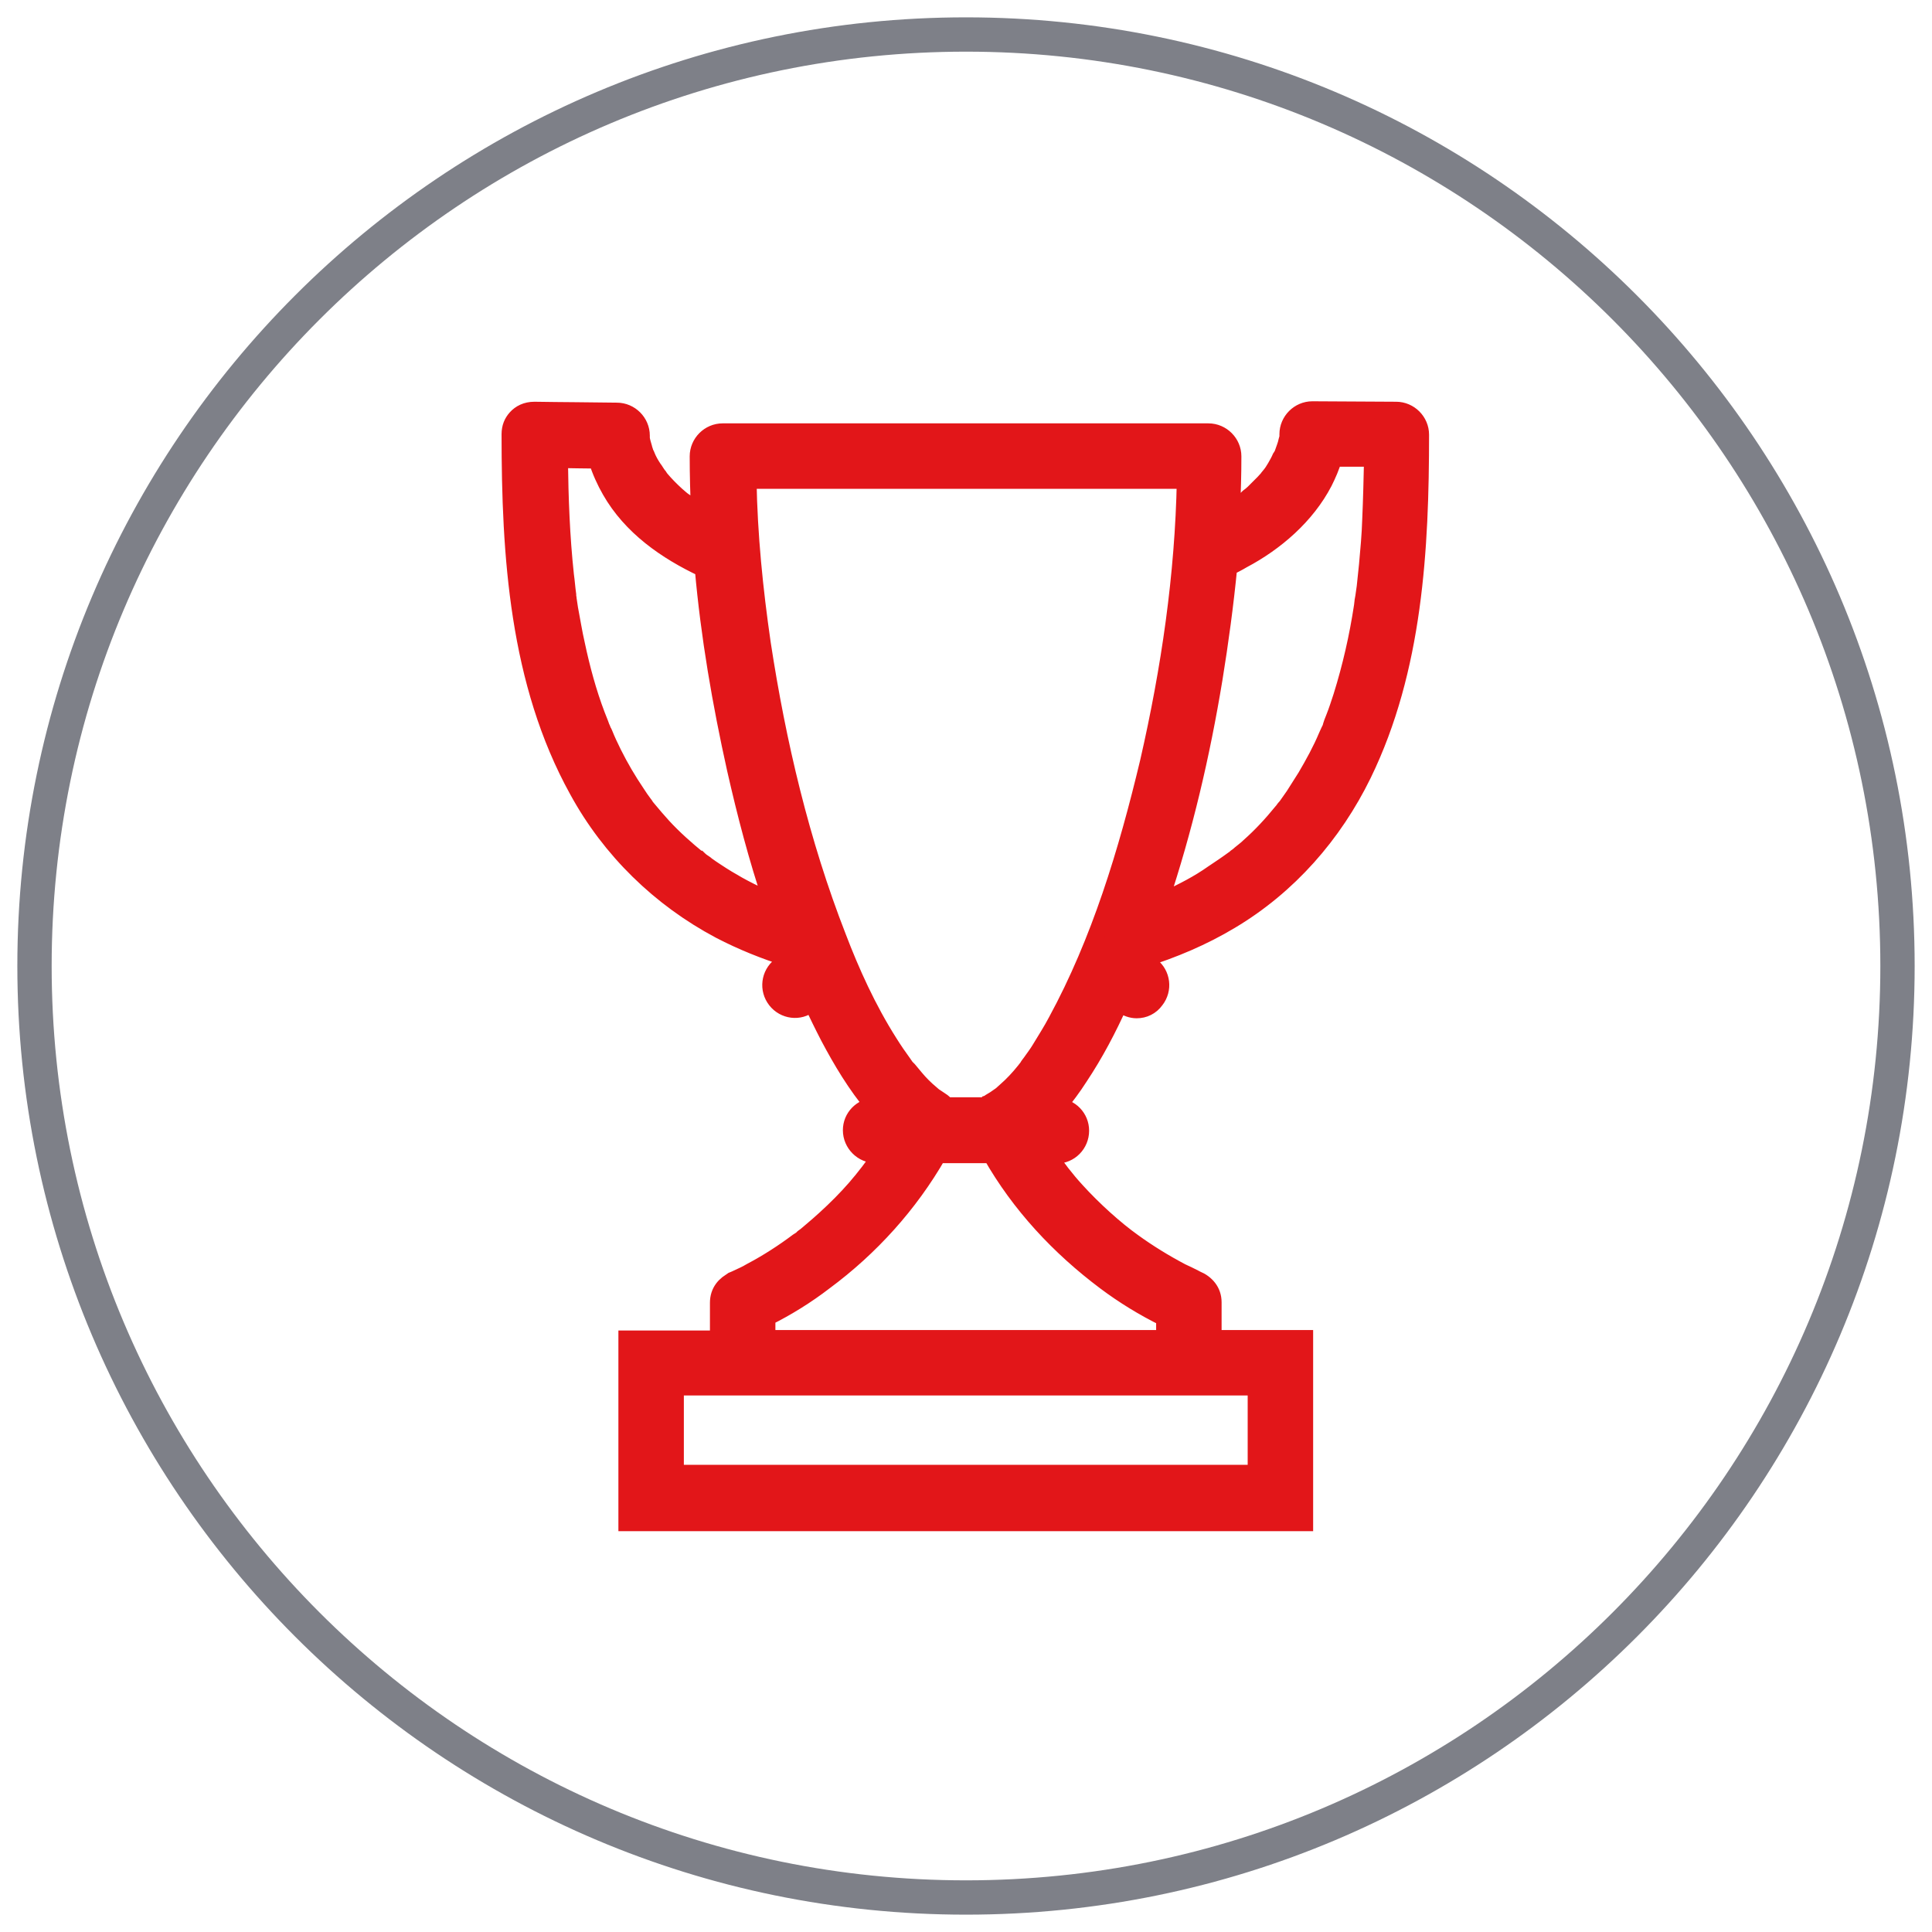<?xml version="1.0" encoding="utf-8"?>
<!-- Generator: Adobe Illustrator 23.0.1, SVG Export Plug-In . SVG Version: 6.00 Build 0)  -->
<svg version="1.1" id="Calque_1" xmlns="http://www.w3.org/2000/svg" xmlns:xlink="http://www.w3.org/1999/xlink" x="0px" y="0px"
	 viewBox="0 0 42 42" style="enable-background:new 0 0 42 42;" xml:space="preserve">
<style type="text/css">
	.st0{fill:none;stroke:#919297;stroke-width:0.88;stroke-miterlimit:10;}
	.st1{fill:#E21619;}
	.st2{fill:none;stroke:#E21619;stroke-width:0.612;stroke-miterlimit:10;}
	.st3{clip-path:url(#SVGID_3_);}
	.st4{clip-path:url(#SVGID_4_);fill:none;stroke:#919297;stroke-width:2;stroke-miterlimit:10;}
	.st5{clip-path:url(#SVGID_4_);fill:#E21619;}
	.st6{clip-path:url(#SVGID_4_);fill:none;stroke:#E21619;stroke-width:0.742;stroke-miterlimit:10;}
	.st7{clip-path:url(#SVGID_4_);fill:#FFFFFF;}
	.st8{clip-path:url(#SVGID_4_);fill:none;stroke:#E21619;stroke-width:0.355;stroke-miterlimit:10;}
	.st9{fill:none;stroke:#7E8088;stroke-width:0.751;stroke-miterlimit:10;}
	.st10{fill:none;stroke:#7E8088;stroke-width:0.746;stroke-miterlimit:10;}
	.st11{fill:none;stroke:#E21619;stroke-width:0.285;stroke-miterlimit:10;}
	.st12{fill:none;stroke:#7E8088;stroke-width:0.741;stroke-miterlimit:10;}
	.st13{fill:none;stroke:#E21619;stroke-width:1.185;stroke-miterlimit:10;}
	.st14{fill:none;stroke:#E21619;stroke-width:0.476;stroke-miterlimit:10;}
	.st15{fill:none;stroke:#7E8088;stroke-width:0.727;stroke-miterlimit:10;}
	.st16{fill:none;stroke:#E21619;stroke-width:0.373;stroke-miterlimit:10;}
	.st17{fill:none;stroke:#7E8088;stroke-width:0.749;stroke-miterlimit:10;}
	.st18{fill:none;stroke:#E21619;stroke-width:1.387;stroke-linecap:round;stroke-linejoin:round;stroke-miterlimit:10;}
	.st19{fill:none;stroke:#7E8088;stroke-width:0.744;stroke-miterlimit:10;}
	.st20{fill:none;stroke:#E21619;stroke-width:1.669;stroke-linecap:round;stroke-linejoin:round;stroke-miterlimit:10;}
	.st21{fill:none;stroke:#E21619;stroke-width:0.308;stroke-miterlimit:10;}
	.st22{fill:none;stroke:#E21619;stroke-width:0.215;stroke-miterlimit:10;}
	.st23{fill:none;stroke:#E21619;stroke-width:0.15;stroke-miterlimit:10;}
	.st24{fill:#E42313;}
	.st25{fill:none;stroke:#E42313;stroke-width:0.25;stroke-miterlimit:10;}
	.st26{fill:none;stroke:#E42313;stroke-width:0.232;stroke-miterlimit:10;}
	.st27{fill:none;}
	.st28{fill:#E21619;stroke:#E21619;stroke-width:0.5;stroke-linecap:round;stroke-linejoin:round;stroke-miterlimit:10;}
	.st29{fill:none;stroke:#E21619;stroke-width:0.373;stroke-miterlimit:10;}
	.st30{fill:none;stroke:#E21619;stroke-width:2.318;stroke-linecap:round;stroke-linejoin:round;stroke-miterlimit:10;}
	.st31{fill:none;stroke:#E21619;stroke-width:0.346;stroke-linecap:round;stroke-linejoin:round;stroke-miterlimit:10;}
</style>
<g>
	<path class="st10" d="M0.75,21c0,11.18,9.07,20.25,20.25,20.25c11.19,0,20.25-9.07,20.25-20.25C41.25,9.82,32.18,0.75,21,0.75
		C9.82,0.75,0.75,9.82,0.75,21"/>
</g>
<g>
	<path class="st1" d="M29.63,16.83c1.11-2.28,1.25-4.89,1.25-7.38c0-0.29-0.24-0.53-0.53-0.53c-0.61,0-1.21-0.01-1.82-0.01
		c-0.29,0-0.53,0.24-0.53,0.53c0,0.01,0,0.03,0,0.04c0,0.03-0.01,0.07-0.02,0.1c-0.02,0.1-0.06,0.19-0.09,0.28
		c-0.01,0.03-0.03,0.06-0.05,0.09c-0.03,0.07-0.07,0.14-0.11,0.21c-0.04,0.07-0.08,0.13-0.13,0.19c0,0.01-0.01,0.02-0.02,0.03
		c-0.04,0.04-0.07,0.08-0.11,0.12c-0.07,0.07-0.14,0.14-0.21,0.21c-0.04,0.04-0.08,0.07-0.12,0.1c-0.02,0.02-0.04,0.04-0.06,0.06
		c0,0-0.01,0.01-0.01,0.01c-0.09,0.07-0.19,0.14-0.3,0.2c0.02-0.39,0.03-0.78,0.03-1.16c0-0.29-0.24-0.53-0.53-0.53H15.71
		c-0.29,0-0.53,0.24-0.53,0.53c0,0.4,0.01,0.8,0.03,1.2c-0.06-0.03-0.11-0.07-0.16-0.1c-0.03-0.02-0.06-0.05-0.1-0.07
		c-0.02-0.01-0.05-0.03-0.08-0.05c-0.06-0.04-0.11-0.09-0.17-0.14c-0.12-0.11-0.23-0.22-0.34-0.35c-0.01-0.01-0.01-0.02-0.02-0.03
		c-0.01-0.02-0.02-0.03-0.03-0.04c-0.04-0.05-0.07-0.11-0.11-0.16c-0.06-0.09-0.11-0.18-0.15-0.28c-0.01-0.01-0.01-0.03-0.02-0.04
		c-0.01-0.04-0.03-0.08-0.04-0.13c-0.02-0.07-0.04-0.13-0.05-0.2V9.52V9.47c0-0.29-0.24-0.53-0.53-0.53
		c-0.6-0.01-1.2-0.01-1.79-0.02c-0.18,0-0.31,0.07-0.4,0.17c-0.08,0.09-0.13,0.2-0.13,0.35c0,2.63,0.17,5.39,1.47,7.74
		c0.71,1.3,1.79,2.35,3.09,3.04c0.48,0.25,0.98,0.45,1.49,0.61L16.96,21c-0.23,0.18-0.27,0.51-0.09,0.74
		c0.18,0.23,0.51,0.27,0.73,0.09l0.05-0.04c0.12,0.25,0.24,0.5,0.37,0.75c0.27,0.51,0.59,1.05,0.98,1.51
		c-0.27,0.02-0.49,0.24-0.49,0.52c0,0.29,0.24,0.53,0.53,0.53h0.12c-0.17,0.25-0.36,0.5-0.56,0.73c-0.2,0.23-0.42,0.45-0.65,0.66
		c-0.1,0.09-0.21,0.19-0.32,0.28c-0.05,0.04-0.1,0.09-0.16,0.13c-0.01,0.01-0.02,0.01-0.02,0.02c-0.03,0.03-0.07,0.05-0.1,0.07
		c-0.32,0.24-0.66,0.46-1.02,0.65c-0.1,0.06-0.21,0.11-0.32,0.16c-0.03,0.01-0.06,0.03-0.09,0.04c-0.03,0.02,0,0,0.03-0.01
		c-0.19,0.09-0.33,0.25-0.33,0.49v0.79h-1.99v3.99h14.73V29.1h-1.99v-0.79c0-0.24-0.15-0.41-0.36-0.5c0,0-0.01,0-0.02-0.01
		c-0.1-0.05-0.2-0.1-0.31-0.15c-0.36-0.19-0.72-0.41-1.05-0.65c-0.38-0.27-0.86-0.7-1.24-1.12c-0.22-0.24-0.42-0.5-0.6-0.77h0.17
		c0.3,0,0.53-0.24,0.53-0.53c0-0.28-0.22-0.51-0.5-0.52c0.17-0.21,0.33-0.42,0.47-0.64c0.34-0.51,0.63-1.06,0.88-1.62l0.05,0.04
		c0.1,0.07,0.21,0.11,0.32,0.11c0.16,0,0.31-0.07,0.41-0.21c0.18-0.23,0.14-0.56-0.09-0.74l-0.19-0.15
		c0.67-0.21,1.31-0.48,1.91-0.84C28.01,19.26,28.99,18.14,29.63,16.83 M16.77,19.59c-0.01,0-0.06-0.02-0.08-0.03
		c-0.04-0.02-0.07-0.03-0.11-0.05c-0.18-0.08-0.36-0.17-0.54-0.27c-0.16-0.09-0.31-0.18-0.46-0.28c-0.08-0.05-0.15-0.1-0.22-0.15
		c-0.03-0.03-0.07-0.05-0.11-0.08c-0.02-0.02-0.04-0.03-0.06-0.05c0,0,0,0-0.01,0c-0.27-0.22-0.53-0.45-0.77-0.71
		c-0.11-0.12-0.22-0.25-0.32-0.37c-0.01-0.01-0.03-0.04-0.04-0.05c-0.02-0.02-0.03-0.05-0.05-0.07c-0.06-0.08-0.11-0.15-0.16-0.23
		c-0.19-0.28-0.36-0.57-0.51-0.87c-0.07-0.14-0.14-0.29-0.2-0.44c0-0.01-0.02-0.03-0.03-0.06c-0.01-0.03-0.02-0.05-0.03-0.07
		c-0.03-0.09-0.07-0.18-0.1-0.26c-0.19-0.5-0.33-1.02-0.44-1.54c-0.06-0.26-0.1-0.52-0.15-0.78c-0.01-0.07-0.02-0.13-0.03-0.2
		c0-0.03-0.01-0.05-0.01-0.08c0-0.01,0-0.01,0-0.02c-0.02-0.14-0.03-0.29-0.05-0.43c-0.09-0.84-0.12-1.67-0.13-2.51
		c0.28,0,0.55,0.01,0.82,0.01c0.07,0.23,0.18,0.47,0.29,0.66c0.45,0.79,1.21,1.32,2.02,1.7c0.13,1.47,0.38,2.92,0.7,4.36
		c0.22,0.97,0.47,1.93,0.79,2.88C16.79,19.59,16.78,19.59,16.77,19.59 M27.32,32.03H14.68v-1.88h12.63V32.03z M24.03,27.86
		c0.4,0.3,0.84,0.57,1.29,0.79v0.45h-8.65v-0.46c0.44-0.22,0.86-0.48,1.25-0.78c1-0.74,1.85-1.68,2.47-2.76h1.16
		C22.17,26.19,23.03,27.11,24.03,27.86 M22.97,22.2c-0.11,0.21-0.24,0.41-0.36,0.61c-0.06,0.1-0.13,0.19-0.2,0.29
		c-0.02,0.03-0.05,0.06-0.07,0.1c-0.01,0.01-0.06,0.08-0.07,0.09c-0.12,0.15-0.26,0.3-0.41,0.43c-0.03,0.03-0.07,0.06-0.1,0.09
		c-0.01,0.01-0.02,0.02-0.03,0.02c-0.07,0.05-0.13,0.09-0.2,0.13c-0.01,0.01-0.03,0.02-0.05,0.03c-0.01,0.01-0.02,0.02-0.03,0.02
		c0,0-0.01,0.01-0.01,0.01c-0.01,0.01-0.01,0.01-0.02,0.02h-0.85c-0.03-0.04-0.07-0.08-0.12-0.11c-0.05-0.03-0.1-0.07-0.15-0.1h0
		c-0.02-0.02-0.05-0.04-0.07-0.06c-0.12-0.1-0.23-0.21-0.33-0.33c-0.05-0.06-0.1-0.12-0.15-0.18c-0.02-0.02-0.03-0.03-0.05-0.05
		c-0.01-0.01-0.04-0.06-0.05-0.07c-0.11-0.15-0.22-0.31-0.32-0.47c-0.47-0.74-0.83-1.54-1.12-2.3c-0.8-2.05-1.31-4.22-1.64-6.38
		c-0.17-1.17-0.29-2.36-0.31-3.55h9.51c-0.04,2.07-0.34,4.11-0.8,6.12C24.5,18.53,23.91,20.47,22.97,22.2 M25.36,19.55
		c-0.01,0-0.02,0.01-0.02,0.01c-0.01,0-0.02,0-0.03,0.01c-0.03,0.02-0.07,0.03-0.1,0.04c0.53-1.58,0.91-3.21,1.18-4.85
		c0.13-0.8,0.24-1.61,0.32-2.43c0.1-0.05,0.2-0.1,0.3-0.16c0.72-0.38,1.39-0.96,1.77-1.69c0.08-0.16,0.16-0.34,0.21-0.52
		c0.28,0,0.57,0,0.85,0c-0.01,0.45-0.02,0.89-0.04,1.34c-0.01,0.33-0.04,0.65-0.07,0.98c-0.02,0.16-0.03,0.32-0.05,0.48
		c-0.01,0.07-0.02,0.14-0.03,0.21c0,0.02,0,0.04-0.01,0.05c-0.01,0.05-0.01,0.1-0.02,0.16c-0.1,0.66-0.25,1.32-0.45,1.96
		c-0.05,0.15-0.1,0.31-0.16,0.46c-0.03,0.07-0.06,0.15-0.08,0.23c-0.01,0.02-0.02,0.04-0.03,0.06c0,0-0.04,0.09-0.05,0.11
		c-0.13,0.31-0.29,0.6-0.46,0.89c-0.09,0.14-0.17,0.27-0.26,0.41c-0.05,0.07-0.09,0.13-0.14,0.2c0,0.01-0.02,0.03-0.04,0.05
		c-0.03,0.03-0.05,0.07-0.08,0.1c-0.22,0.27-0.45,0.52-0.71,0.75c-0.06,0.06-0.13,0.11-0.19,0.16c-0.03,0.03-0.07,0.06-0.1,0.08
		c-0.01,0.01-0.03,0.03-0.05,0.04c-0.15,0.11-0.3,0.21-0.45,0.31C26.06,19.21,25.71,19.39,25.36,19.55"/>
	<path class="st29" d="M29.63,16.83c1.11-2.28,1.25-4.89,1.25-7.38c0-0.29-0.24-0.53-0.53-0.53c-0.61,0-1.21-0.01-1.82-0.01
		c-0.29,0-0.53,0.24-0.53,0.53c0,0.01,0,0.03,0,0.04c0,0.03-0.01,0.07-0.02,0.1c-0.02,0.1-0.06,0.19-0.09,0.28
		c-0.01,0.03-0.03,0.06-0.05,0.09c-0.03,0.07-0.07,0.14-0.11,0.21c-0.04,0.07-0.08,0.13-0.13,0.19c0,0.01-0.01,0.02-0.02,0.03
		c-0.04,0.04-0.07,0.08-0.11,0.12c-0.07,0.07-0.14,0.14-0.21,0.21c-0.04,0.04-0.08,0.07-0.12,0.1c-0.02,0.02-0.04,0.04-0.06,0.06
		c0,0-0.01,0.01-0.01,0.01c-0.09,0.07-0.19,0.14-0.3,0.2c0.02-0.39,0.03-0.78,0.03-1.16c0-0.29-0.24-0.53-0.53-0.53H15.71
		c-0.29,0-0.53,0.24-0.53,0.53c0,0.4,0.01,0.8,0.03,1.2c-0.06-0.03-0.11-0.07-0.16-0.1c-0.03-0.02-0.06-0.05-0.1-0.07
		c-0.02-0.01-0.05-0.03-0.08-0.05c-0.06-0.04-0.11-0.09-0.17-0.14c-0.12-0.11-0.23-0.22-0.34-0.35c-0.01-0.01-0.01-0.02-0.02-0.03
		c-0.01-0.02-0.02-0.03-0.03-0.04c-0.04-0.05-0.07-0.11-0.11-0.16c-0.06-0.09-0.11-0.18-0.15-0.28c-0.01-0.01-0.01-0.03-0.02-0.04
		c-0.01-0.04-0.03-0.08-0.04-0.13c-0.02-0.07-0.04-0.13-0.05-0.2V9.52V9.47c0-0.29-0.24-0.53-0.53-0.53
		c-0.6-0.01-1.2-0.01-1.79-0.02c-0.18,0-0.31,0.07-0.4,0.17c-0.08,0.09-0.13,0.2-0.13,0.35c0,2.63,0.17,5.39,1.47,7.74
		c0.71,1.3,1.79,2.35,3.09,3.04c0.48,0.25,0.98,0.45,1.49,0.61L16.96,21c-0.23,0.18-0.27,0.51-0.09,0.74
		c0.18,0.23,0.51,0.27,0.73,0.09l0.05-0.04c0.12,0.25,0.24,0.5,0.37,0.75c0.27,0.51,0.59,1.05,0.98,1.51
		c-0.27,0.02-0.49,0.24-0.49,0.52c0,0.29,0.24,0.53,0.53,0.53h0.12c-0.17,0.25-0.36,0.5-0.56,0.73c-0.2,0.23-0.42,0.45-0.65,0.66
		c-0.1,0.09-0.21,0.19-0.32,0.28c-0.05,0.04-0.1,0.09-0.16,0.13c-0.01,0.01-0.02,0.01-0.02,0.02c-0.03,0.03-0.07,0.05-0.1,0.07
		c-0.32,0.24-0.66,0.46-1.02,0.65c-0.1,0.06-0.21,0.11-0.32,0.16c-0.03,0.01-0.06,0.03-0.09,0.04c-0.03,0.02,0,0,0.03-0.01
		c-0.19,0.09-0.33,0.25-0.33,0.49v0.79h-1.99v3.99h14.73V29.1h-1.99v-0.79c0-0.24-0.15-0.41-0.36-0.5c0,0-0.01,0-0.02-0.01
		c-0.1-0.05-0.2-0.1-0.31-0.15c-0.36-0.19-0.72-0.41-1.05-0.65c-0.38-0.27-0.86-0.7-1.24-1.12c-0.22-0.24-0.42-0.5-0.6-0.77h0.17
		c0.3,0,0.53-0.24,0.53-0.53c0-0.28-0.22-0.51-0.5-0.52c0.17-0.21,0.33-0.42,0.47-0.64c0.34-0.51,0.63-1.06,0.88-1.62l0.05,0.04
		c0.1,0.07,0.21,0.11,0.32,0.11c0.16,0,0.31-0.07,0.41-0.21c0.18-0.23,0.14-0.56-0.09-0.74l-0.19-0.15
		c0.67-0.21,1.31-0.48,1.91-0.84C28.01,19.26,28.99,18.14,29.63,16.83z M16.77,19.59c-0.01,0-0.06-0.02-0.08-0.03
		c-0.04-0.02-0.07-0.03-0.11-0.05c-0.18-0.08-0.36-0.17-0.54-0.27c-0.16-0.09-0.31-0.18-0.46-0.28c-0.08-0.05-0.15-0.1-0.22-0.15
		c-0.03-0.03-0.07-0.05-0.11-0.08c-0.02-0.02-0.04-0.03-0.06-0.05c0,0,0,0-0.01,0c-0.27-0.22-0.53-0.45-0.77-0.71
		c-0.11-0.12-0.22-0.25-0.32-0.37c-0.01-0.01-0.03-0.04-0.04-0.05c-0.02-0.02-0.03-0.05-0.05-0.07c-0.06-0.08-0.11-0.15-0.16-0.23
		c-0.19-0.28-0.36-0.57-0.51-0.87c-0.07-0.14-0.14-0.29-0.2-0.44c0-0.01-0.02-0.03-0.03-0.06c-0.01-0.03-0.02-0.05-0.03-0.07
		c-0.03-0.09-0.07-0.18-0.1-0.26c-0.19-0.5-0.33-1.02-0.44-1.54c-0.06-0.26-0.1-0.52-0.15-0.78c-0.01-0.07-0.02-0.13-0.03-0.2
		c0-0.03-0.01-0.05-0.01-0.08c0-0.01,0-0.01,0-0.02c-0.02-0.14-0.03-0.29-0.05-0.43c-0.09-0.84-0.12-1.67-0.13-2.51
		c0.28,0,0.55,0.01,0.82,0.01c0.07,0.23,0.18,0.47,0.29,0.66c0.45,0.79,1.21,1.32,2.02,1.7c0.13,1.47,0.38,2.92,0.7,4.36
		c0.22,0.97,0.47,1.93,0.79,2.88C16.79,19.59,16.78,19.59,16.77,19.59z M27.32,32.03H14.68v-1.88h12.63V32.03z M24.03,27.86
		c0.4,0.3,0.84,0.57,1.29,0.79v0.45h-8.65v-0.46c0.44-0.22,0.86-0.48,1.25-0.78c1-0.74,1.85-1.68,2.47-2.76h1.16
		C22.17,26.19,23.03,27.11,24.03,27.86z M22.97,22.2c-0.11,0.21-0.24,0.41-0.36,0.61c-0.06,0.1-0.13,0.19-0.2,0.29
		c-0.02,0.03-0.05,0.06-0.07,0.1c-0.01,0.01-0.06,0.08-0.07,0.09c-0.12,0.15-0.26,0.3-0.41,0.43c-0.03,0.03-0.07,0.06-0.1,0.09
		c-0.01,0.01-0.02,0.02-0.03,0.02c-0.07,0.05-0.13,0.09-0.2,0.13c-0.01,0.01-0.03,0.02-0.05,0.03c-0.01,0.01-0.02,0.02-0.03,0.02
		c0,0-0.01,0.01-0.01,0.01c-0.01,0.01-0.01,0.01-0.02,0.02h-0.85c-0.03-0.04-0.07-0.08-0.12-0.11c-0.05-0.03-0.1-0.07-0.15-0.1h0
		c-0.02-0.02-0.05-0.04-0.07-0.06c-0.12-0.1-0.23-0.21-0.33-0.33c-0.05-0.06-0.1-0.12-0.15-0.18c-0.02-0.02-0.03-0.03-0.05-0.05
		c-0.01-0.01-0.04-0.06-0.05-0.07c-0.11-0.15-0.22-0.31-0.32-0.47c-0.47-0.74-0.83-1.54-1.12-2.3c-0.8-2.05-1.31-4.22-1.64-6.38
		c-0.17-1.17-0.29-2.36-0.31-3.55h9.51c-0.04,2.07-0.34,4.11-0.8,6.12C24.5,18.53,23.91,20.47,22.97,22.2z M25.36,19.55
		c-0.01,0-0.02,0.01-0.02,0.01c-0.01,0-0.02,0-0.03,0.01c-0.03,0.02-0.07,0.03-0.1,0.04c0.53-1.58,0.91-3.21,1.18-4.85
		c0.13-0.8,0.24-1.61,0.32-2.43c0.1-0.05,0.2-0.1,0.3-0.16c0.72-0.38,1.39-0.96,1.77-1.69c0.08-0.16,0.16-0.34,0.21-0.52
		c0.28,0,0.57,0,0.85,0c-0.01,0.45-0.02,0.89-0.04,1.34c-0.01,0.33-0.04,0.65-0.07,0.98c-0.02,0.16-0.03,0.32-0.05,0.48
		c-0.01,0.07-0.02,0.14-0.03,0.21c0,0.02,0,0.04-0.01,0.05c-0.01,0.05-0.01,0.1-0.02,0.16c-0.1,0.66-0.25,1.32-0.45,1.96
		c-0.05,0.15-0.1,0.31-0.16,0.46c-0.03,0.07-0.06,0.15-0.08,0.23c-0.01,0.02-0.02,0.04-0.03,0.06c0,0-0.04,0.09-0.05,0.11
		c-0.13,0.31-0.29,0.6-0.46,0.89c-0.09,0.14-0.17,0.27-0.26,0.41c-0.05,0.07-0.09,0.13-0.14,0.2c0,0.01-0.02,0.03-0.04,0.05
		c-0.03,0.03-0.05,0.07-0.08,0.1c-0.22,0.27-0.45,0.52-0.71,0.75c-0.06,0.06-0.13,0.11-0.19,0.16c-0.03,0.03-0.07,0.06-0.1,0.08
		c-0.01,0.01-0.03,0.03-0.05,0.04c-0.15,0.11-0.3,0.21-0.45,0.31C26.06,19.21,25.71,19.39,25.36,19.55z"/>
</g>
</svg>
